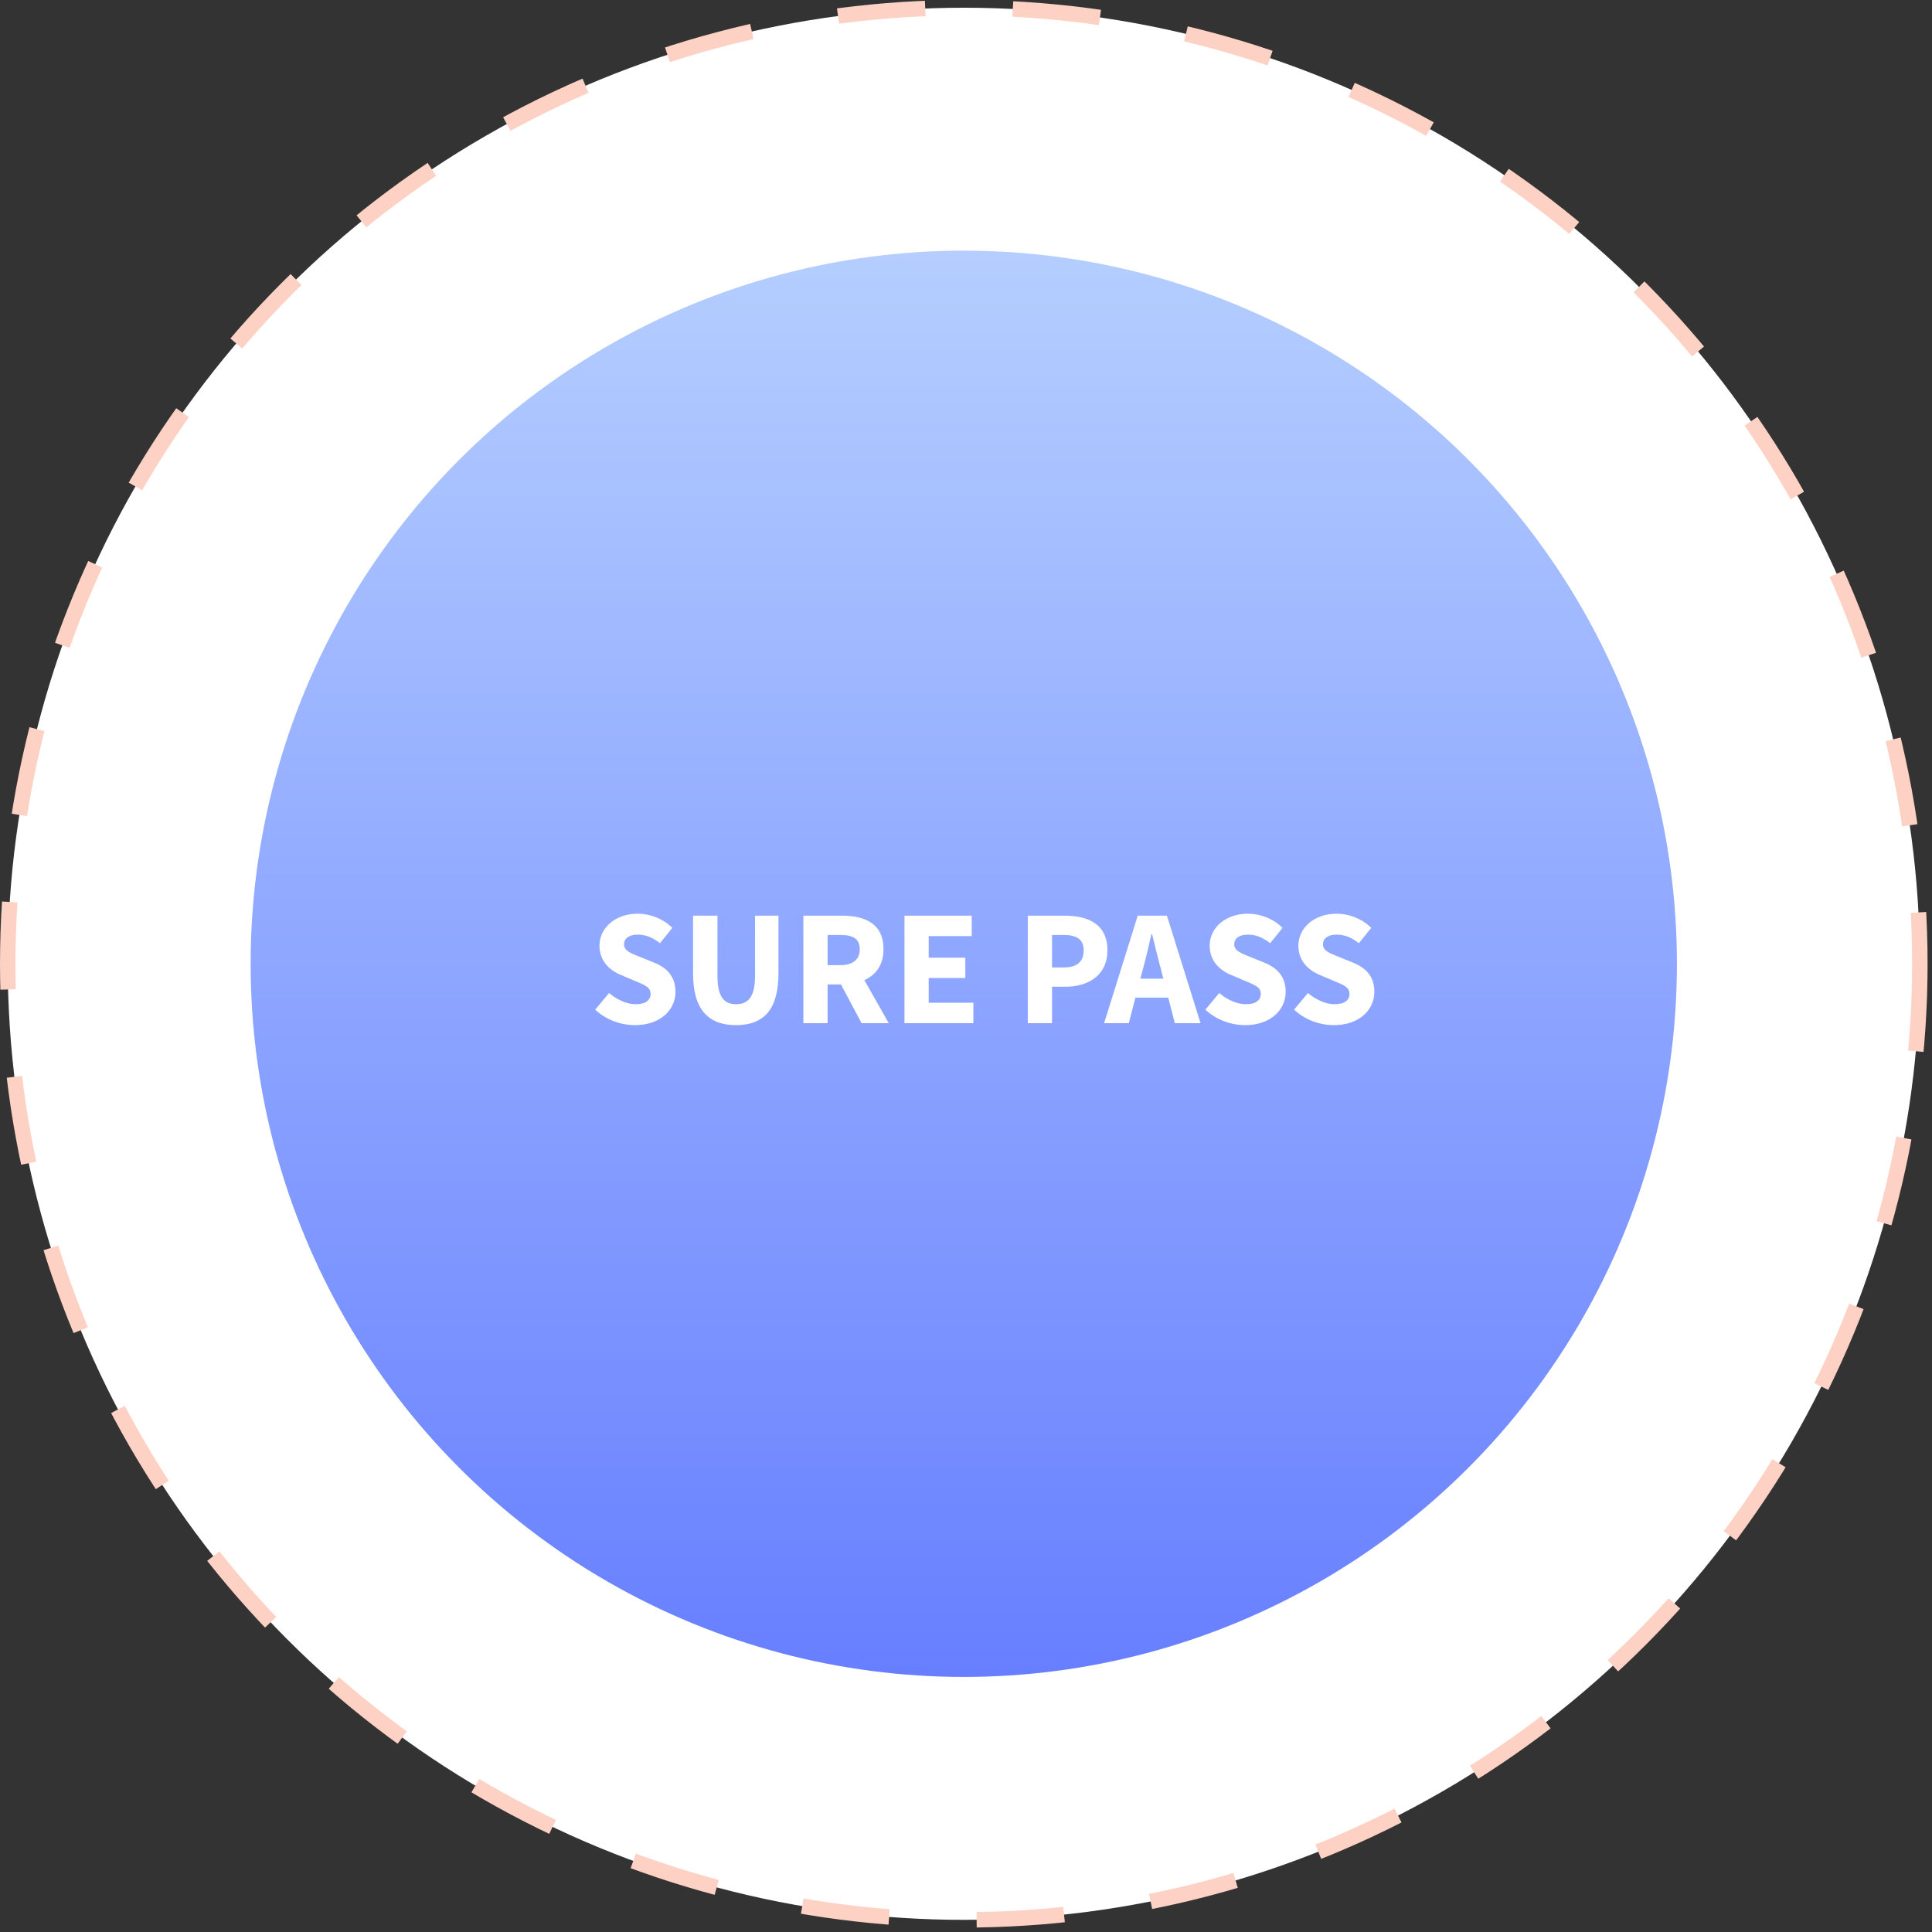 <svg width="375" height="375" viewBox="0 0 375 375" fill="none" xmlns="http://www.w3.org/2000/svg">
<rect x="0" y="0" width="375" height="375" fill="#333333" stroke="none"/>
<circle cx="187.071" cy="187.071" r="185.571" fill="white" stroke="#FDD1C3" stroke-width="3" stroke-dasharray="17 17"/>
<circle cx="187.069" cy="187.071" r="138.421" fill="url(#paint0_linear_34_226)"/>
<path d="M123.237 198.98C120.517 198.98 117.637 197.956 115.525 195.972L118.213 192.74C119.717 194.02 121.637 194.916 123.365 194.916C125.317 194.916 126.277 194.148 126.277 192.9C126.277 191.588 125.093 191.172 123.269 190.404L120.549 189.252C118.405 188.388 116.357 186.596 116.357 183.556C116.357 180.1 119.429 177.348 123.781 177.348C126.181 177.348 128.709 178.308 130.501 180.1L128.101 183.076C126.725 182.02 125.445 181.412 123.781 181.412C122.149 181.412 121.125 182.116 121.125 183.3C121.125 184.58 122.501 185.028 124.293 185.764L126.981 186.852C129.509 187.876 131.109 189.572 131.109 192.516C131.109 195.972 128.229 198.98 123.237 198.98ZM142.874 198.98C137.466 198.98 134.522 195.94 134.522 188.932V177.732H139.258V189.412C139.258 193.508 140.538 194.916 142.874 194.916C145.21 194.916 146.554 193.508 146.554 189.412V177.732H151.098V188.932C151.098 195.94 148.25 198.98 142.874 198.98ZM155.932 198.596V177.732H163.452C167.868 177.732 171.484 179.268 171.484 184.228C171.484 187.3 170.012 189.252 167.772 190.244L172.508 198.596H167.228L163.228 191.076H160.636V198.596H155.932ZM160.636 187.332H163.068C165.532 187.332 166.876 186.276 166.876 184.228C166.876 182.18 165.532 181.476 163.068 181.476H160.636V187.332ZM175.557 198.596V177.732H188.613V181.7H180.261V185.892H187.365V189.828H180.261V194.628H188.933V198.596H175.557ZM199.494 198.596V177.732H206.662C211.238 177.732 214.95 179.396 214.95 184.452C214.95 189.348 211.206 191.524 206.79 191.524H204.198V198.596H199.494ZM204.198 187.78H206.502C209.094 187.78 210.342 186.628 210.342 184.452C210.342 182.276 208.934 181.476 206.374 181.476H204.198V187.78ZM221.859 188.036L221.347 189.956H225.795L225.315 188.036C224.739 185.956 224.163 183.492 223.619 181.316H223.491C222.979 183.524 222.435 185.956 221.859 188.036ZM214.307 198.596L220.835 177.732H226.499L233.027 198.596H228.035L226.755 193.636H220.387L219.107 198.596H214.307ZM241.675 198.98C238.955 198.98 236.075 197.956 233.963 195.972L236.651 192.74C238.155 194.02 240.075 194.916 241.803 194.916C243.755 194.916 244.715 194.148 244.715 192.9C244.715 191.588 243.531 191.172 241.707 190.404L238.987 189.252C236.843 188.388 234.795 186.596 234.795 183.556C234.795 180.1 237.867 177.348 242.219 177.348C244.619 177.348 247.147 178.308 248.939 180.1L246.539 183.076C245.163 182.02 243.883 181.412 242.219 181.412C240.587 181.412 239.563 182.116 239.563 183.3C239.563 184.58 240.939 185.028 242.731 185.764L245.419 186.852C247.947 187.876 249.547 189.572 249.547 192.516C249.547 195.972 246.667 198.98 241.675 198.98ZM258.893 198.98C256.173 198.98 253.293 197.956 251.181 195.972L253.869 192.74C255.373 194.02 257.293 194.916 259.021 194.916C260.973 194.916 261.933 194.148 261.933 192.9C261.933 191.588 260.749 191.172 258.925 190.404L256.205 189.252C254.061 188.388 252.013 186.596 252.013 183.556C252.013 180.1 255.085 177.348 259.437 177.348C261.837 177.348 264.365 178.308 266.157 180.1L263.757 183.076C262.381 182.02 261.101 181.412 259.437 181.412C257.805 181.412 256.781 182.116 256.781 183.3C256.781 184.58 258.157 185.028 259.949 185.764L262.637 186.852C265.165 187.876 266.765 189.572 266.765 192.516C266.765 195.972 263.885 198.98 258.893 198.98Z" fill="white"/>
<defs>
<linearGradient id="paint0_linear_34_226" x1="187.069" y1="48.65" x2="187.069" y2="325.492" gradientUnits="userSpaceOnUse">
<stop stop-color="#B5CEFF"/>
<stop offset="1" stop-color="#677FFF"/>
</linearGradient>
</defs>
</svg>
